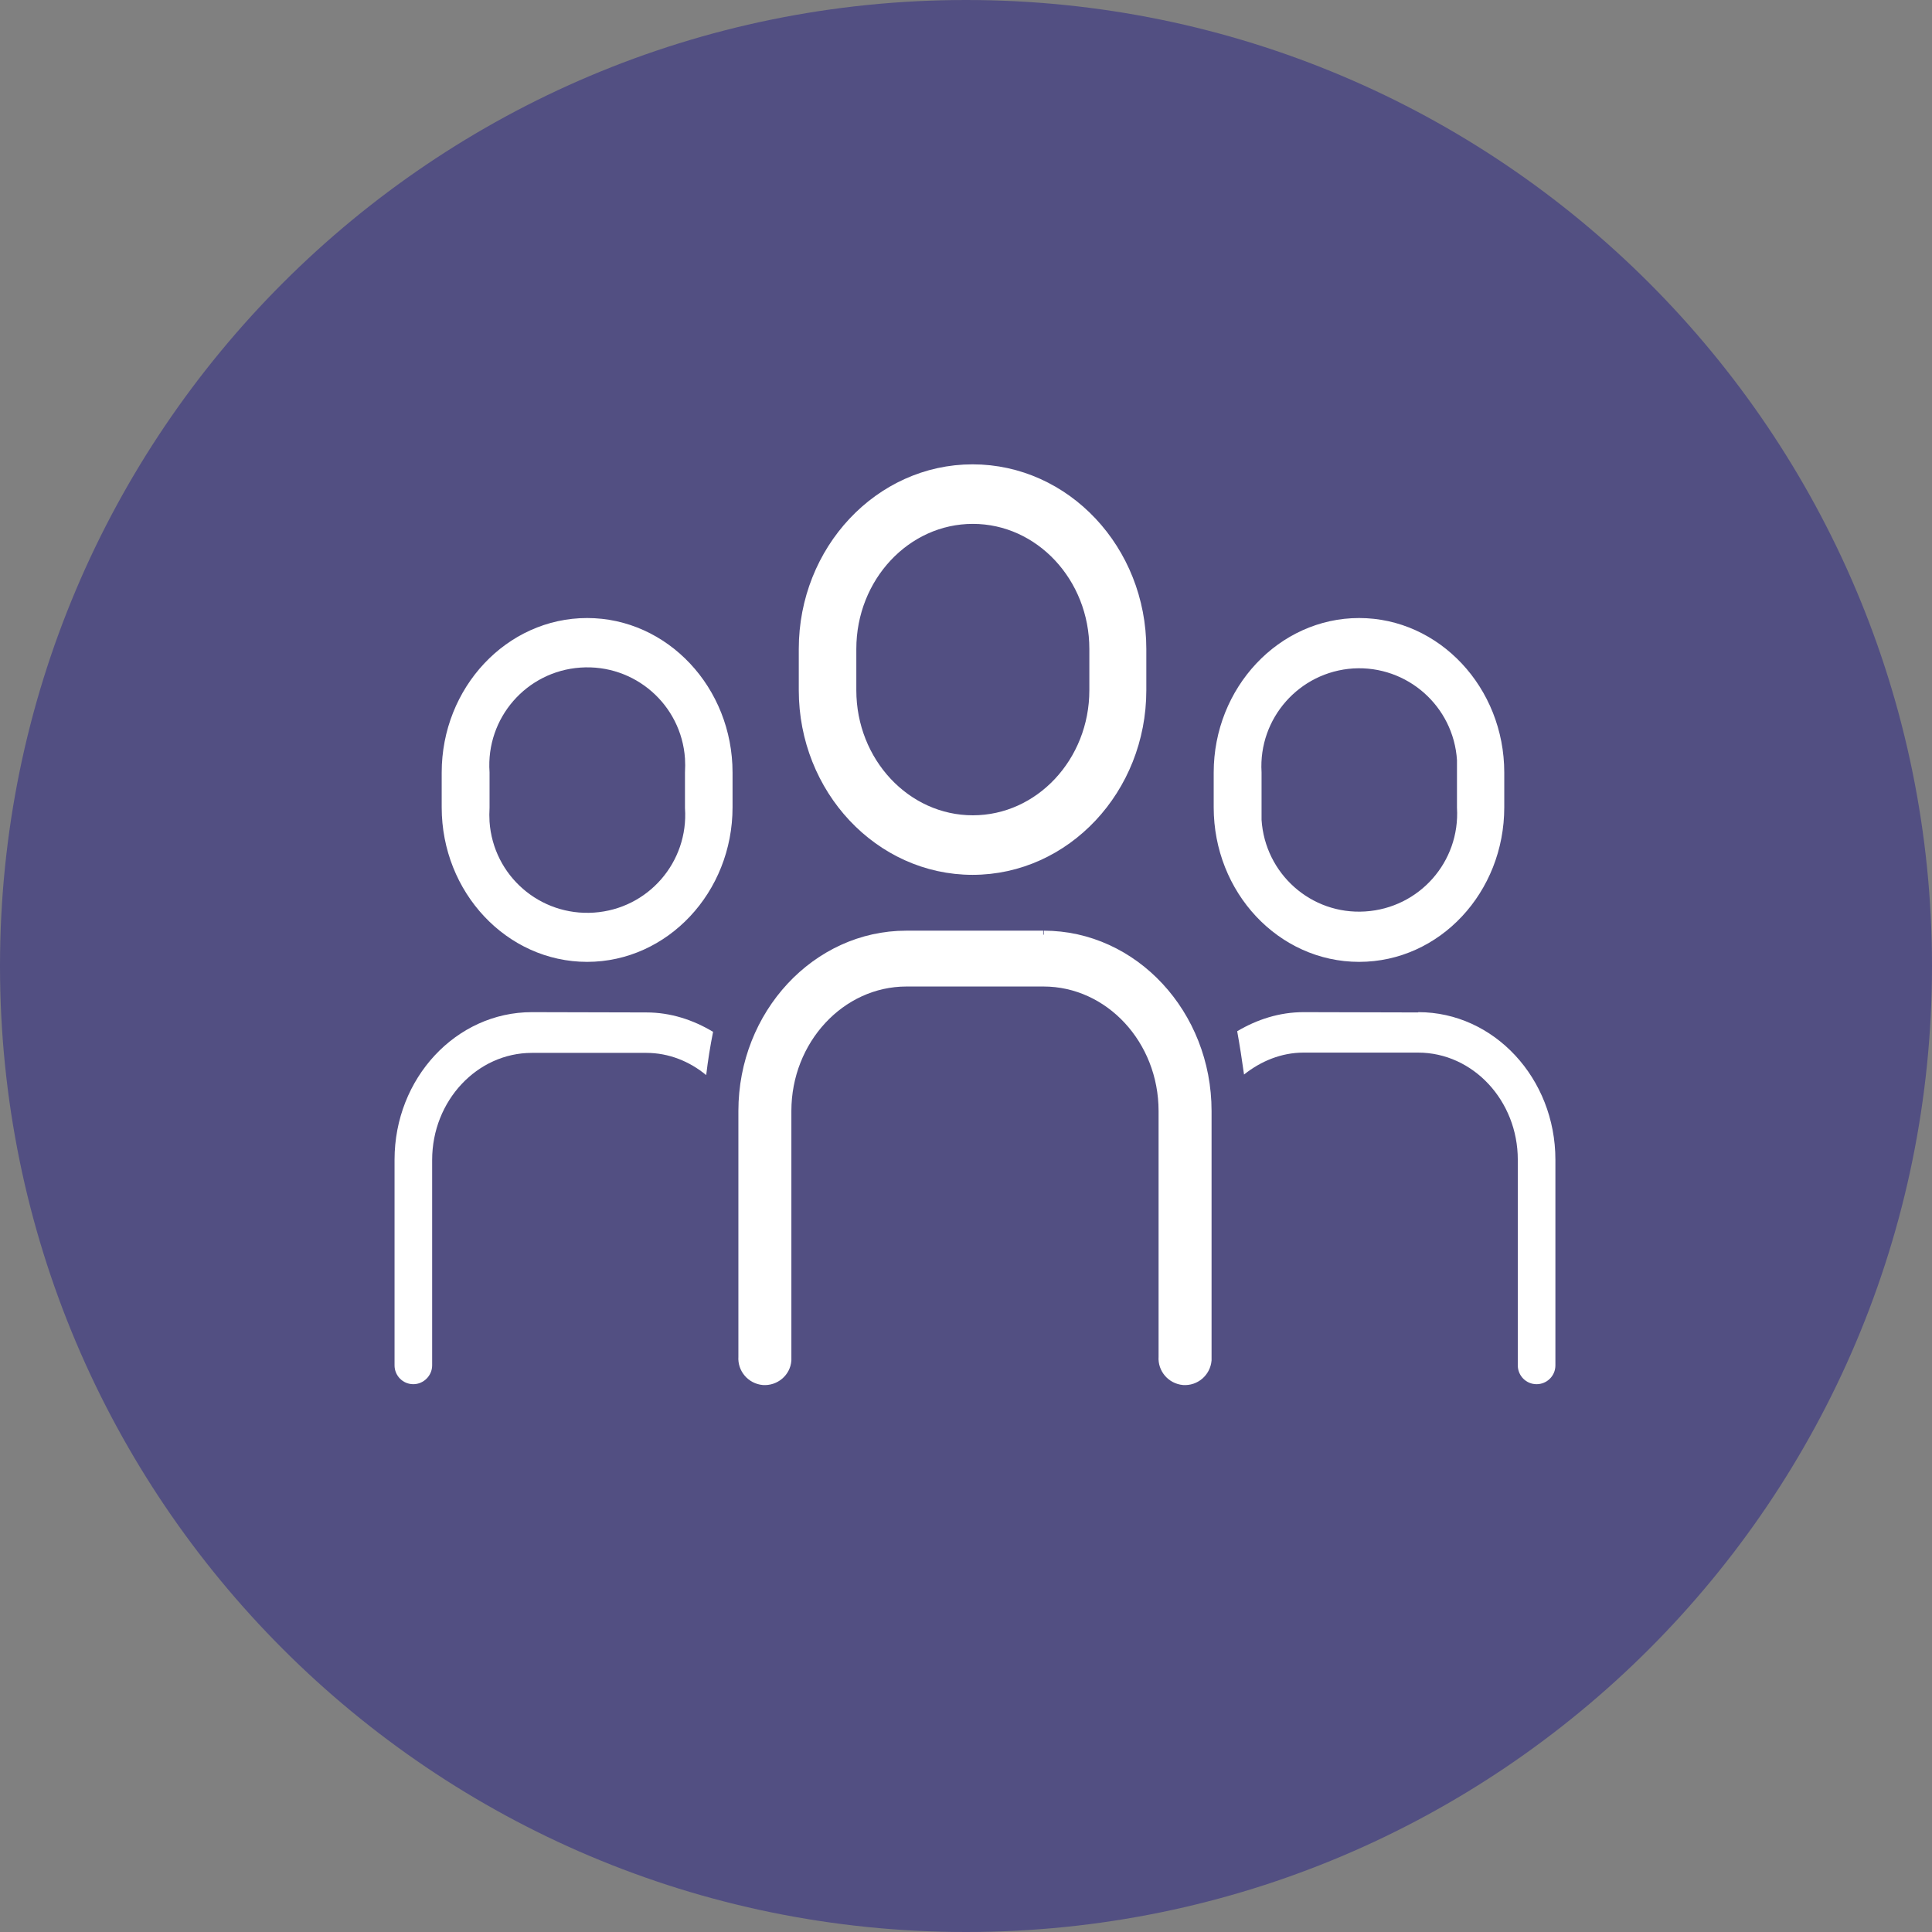 <?xml version="1.0" encoding="UTF-8"?><svg id="Layer_2" xmlns="http://www.w3.org/2000/svg" viewBox="0 0 67.82 67.82"><rect x="0" y="0" width="67.82" height="67.82" fill="#808080" stroke="none"/><defs><style>.cls-1{stroke-width:.66px;}.cls-1,.cls-2,.cls-3{fill:none;stroke:#fff;stroke-miterlimit:10;}.cls-4{fill:#fff;}.cls-2{stroke-width:.55px;}.cls-3{stroke-width:.28px;}.cls-5{fill:#524f82;}</style></defs><g id="Layer_1-2"><path class="cls-5" d="M33.91,67.82c18.73,0,33.91-15.18,33.91-33.91S52.64,0,33.91,0,0,15.18,0,33.91s15.18,33.91,33.91,33.91"/><path class="cls-4" d="M39.91,24.23v-1.45c0-3.4-2.59-6.15-5.77-6.15s-5.77,2.76-5.77,6.15v1.45c0,3.39,2.59,6.15,5.77,6.15s5.77-2.76,5.77-6.15M29.73,24.23v-1.45c0-2.6,1.98-4.72,4.42-4.72s4.42,2.12,4.42,4.72v1.45c0,2.6-1.98,4.72-4.42,4.72s-4.42-2.12-4.42-4.72"/><path class="cls-1" d="M39.91,24.23v-1.45c0-3.4-2.59-6.15-5.77-6.15s-5.77,2.76-5.77,6.15v1.45c0,3.39,2.59,6.15,5.77,6.15s5.77-2.76,5.77-6.15M29.73,24.23v-1.45c0-2.6,1.98-4.72,4.42-4.72s4.42,2.12,4.42,4.72v1.45c0,2.6-1.98,4.72-4.42,4.72s-4.42-2.12-4.42-4.72Z"/><path class="cls-4" d="M52.53,28.34v-1.22c0-2.84-2.17-5.15-4.82-5.15s-4.83,2.31-4.83,5.15v1.22c0,2.84,2.16,5.15,4.83,5.15s4.82-2.31,4.82-5.15M44.01,28.34v-1.22c-.12-2.04,1.43-3.8,3.48-3.93,2.04-.12,3.8,1.43,3.93,3.48,0,.15,0,.3,0,.45v1.22c.12,2.05-1.43,3.8-3.48,3.93s-3.8-1.43-3.93-3.48c0-.15,0-.3,0-.45"/><path class="cls-2" d="M52.53,28.34v-1.22c0-2.84-2.17-5.15-4.82-5.15s-4.83,2.31-4.83,5.15v1.22c0,2.84,2.16,5.15,4.83,5.15s4.82-2.31,4.82-5.15M44.01,28.34v-1.22c-.12-2.04,1.43-3.8,3.48-3.93,2.04-.12,3.8,1.43,3.93,3.48,0,.15,0,.3,0,.45v1.22c.12,2.05-1.43,3.8-3.48,3.93s-3.8-1.43-3.93-3.48c0-.15,0-.3,0-.45Z"/><path class="cls-4" d="M25.44,28.34v-1.22c0-2.84-2.17-5.15-4.83-5.15s-4.83,2.31-4.83,5.15v1.22c0,2.84,2.17,5.15,4.83,5.15s4.83-2.31,4.83-5.15M16.91,28.34v-1.22c-.14-2.05,1.4-3.82,3.45-3.96,2.05-.14,3.82,1.4,3.96,3.45.01.17.01.34,0,.52v1.22c.14,2.05-1.4,3.82-3.45,3.96-2.05.14-3.82-1.4-3.96-3.45-.01-.17-.01-.35,0-.52"/><path class="cls-2" d="M25.44,28.34v-1.22c0-2.84-2.17-5.15-4.83-5.15s-4.83,2.31-4.83,5.15v1.22c0,2.84,2.17,5.15,4.83,5.15s4.83-2.31,4.83-5.15M16.91,28.34v-1.22c-.14-2.05,1.4-3.82,3.45-3.96,2.05-.14,3.82,1.4,3.96,3.45.01.17.01.34,0,.52v1.22c.14,2.05-1.4,3.82-3.45,3.96-2.05.14-3.82-1.4-3.96-3.45-.01-.17-.01-.35,0-.52Z"/><path class="cls-4" d="M36.62,32.81h-4.81c-3.16,0-5.75,2.78-5.75,6.19v8.63c-.03.43.29.81.73.85.43.03.82-.29.85-.73,0-.04,0-.08,0-.12v-8.63c0-2.48,1.88-4.51,4.18-4.51h4.81c2.3,0,4.18,2.02,4.18,4.51v8.63c-.03.43.29.81.73.85.43.03.81-.29.85-.73,0-.04,0-.08,0-.12v-8.63c0-3.41-2.58-6.19-5.75-6.19"/><path class="cls-3" d="M36.62,32.81h-4.81c-3.16,0-5.75,2.78-5.75,6.19v8.63c-.03.43.29.81.73.85.43.03.82-.29.85-.73,0-.04,0-.08,0-.12v-8.63c0-2.48,1.88-4.51,4.18-4.51h4.81c2.3,0,4.18,2.02,4.18,4.51v8.63c-.03.43.29.81.73.85.43.03.81-.29.85-.73,0-.04,0-.08,0-.12v-8.63c0-3.41-2.58-6.19-5.75-6.19"/><path class="cls-4" d="M25.03,36.22c-.7-.42-1.49-.68-2.34-.68h0s-4.02-.01-4.02-.01c-2.66,0-4.82,2.32-4.82,5.18v7.22c0,.36.29.66.66.66.36,0,.66-.3.66-.66h0v-7.21c0-2.08,1.58-3.76,3.5-3.76h4.02c.79,0,1.52.3,2.1.78.06-.51.14-1.01.24-1.51Z"/><path class="cls-4" d="M49.78,35.54h0s-4.02-.01-4.02-.01c-.85,0-1.64.26-2.33.67.09.5.17,1.01.24,1.52.59-.47,1.31-.77,2.09-.77h4.02c1.93,0,3.5,1.69,3.5,3.76v7.22c0,.36.29.66.66.66.36,0,.66-.29.66-.66h0v-7.22c0-2.86-2.16-5.18-4.81-5.18Z"/></g></svg>
